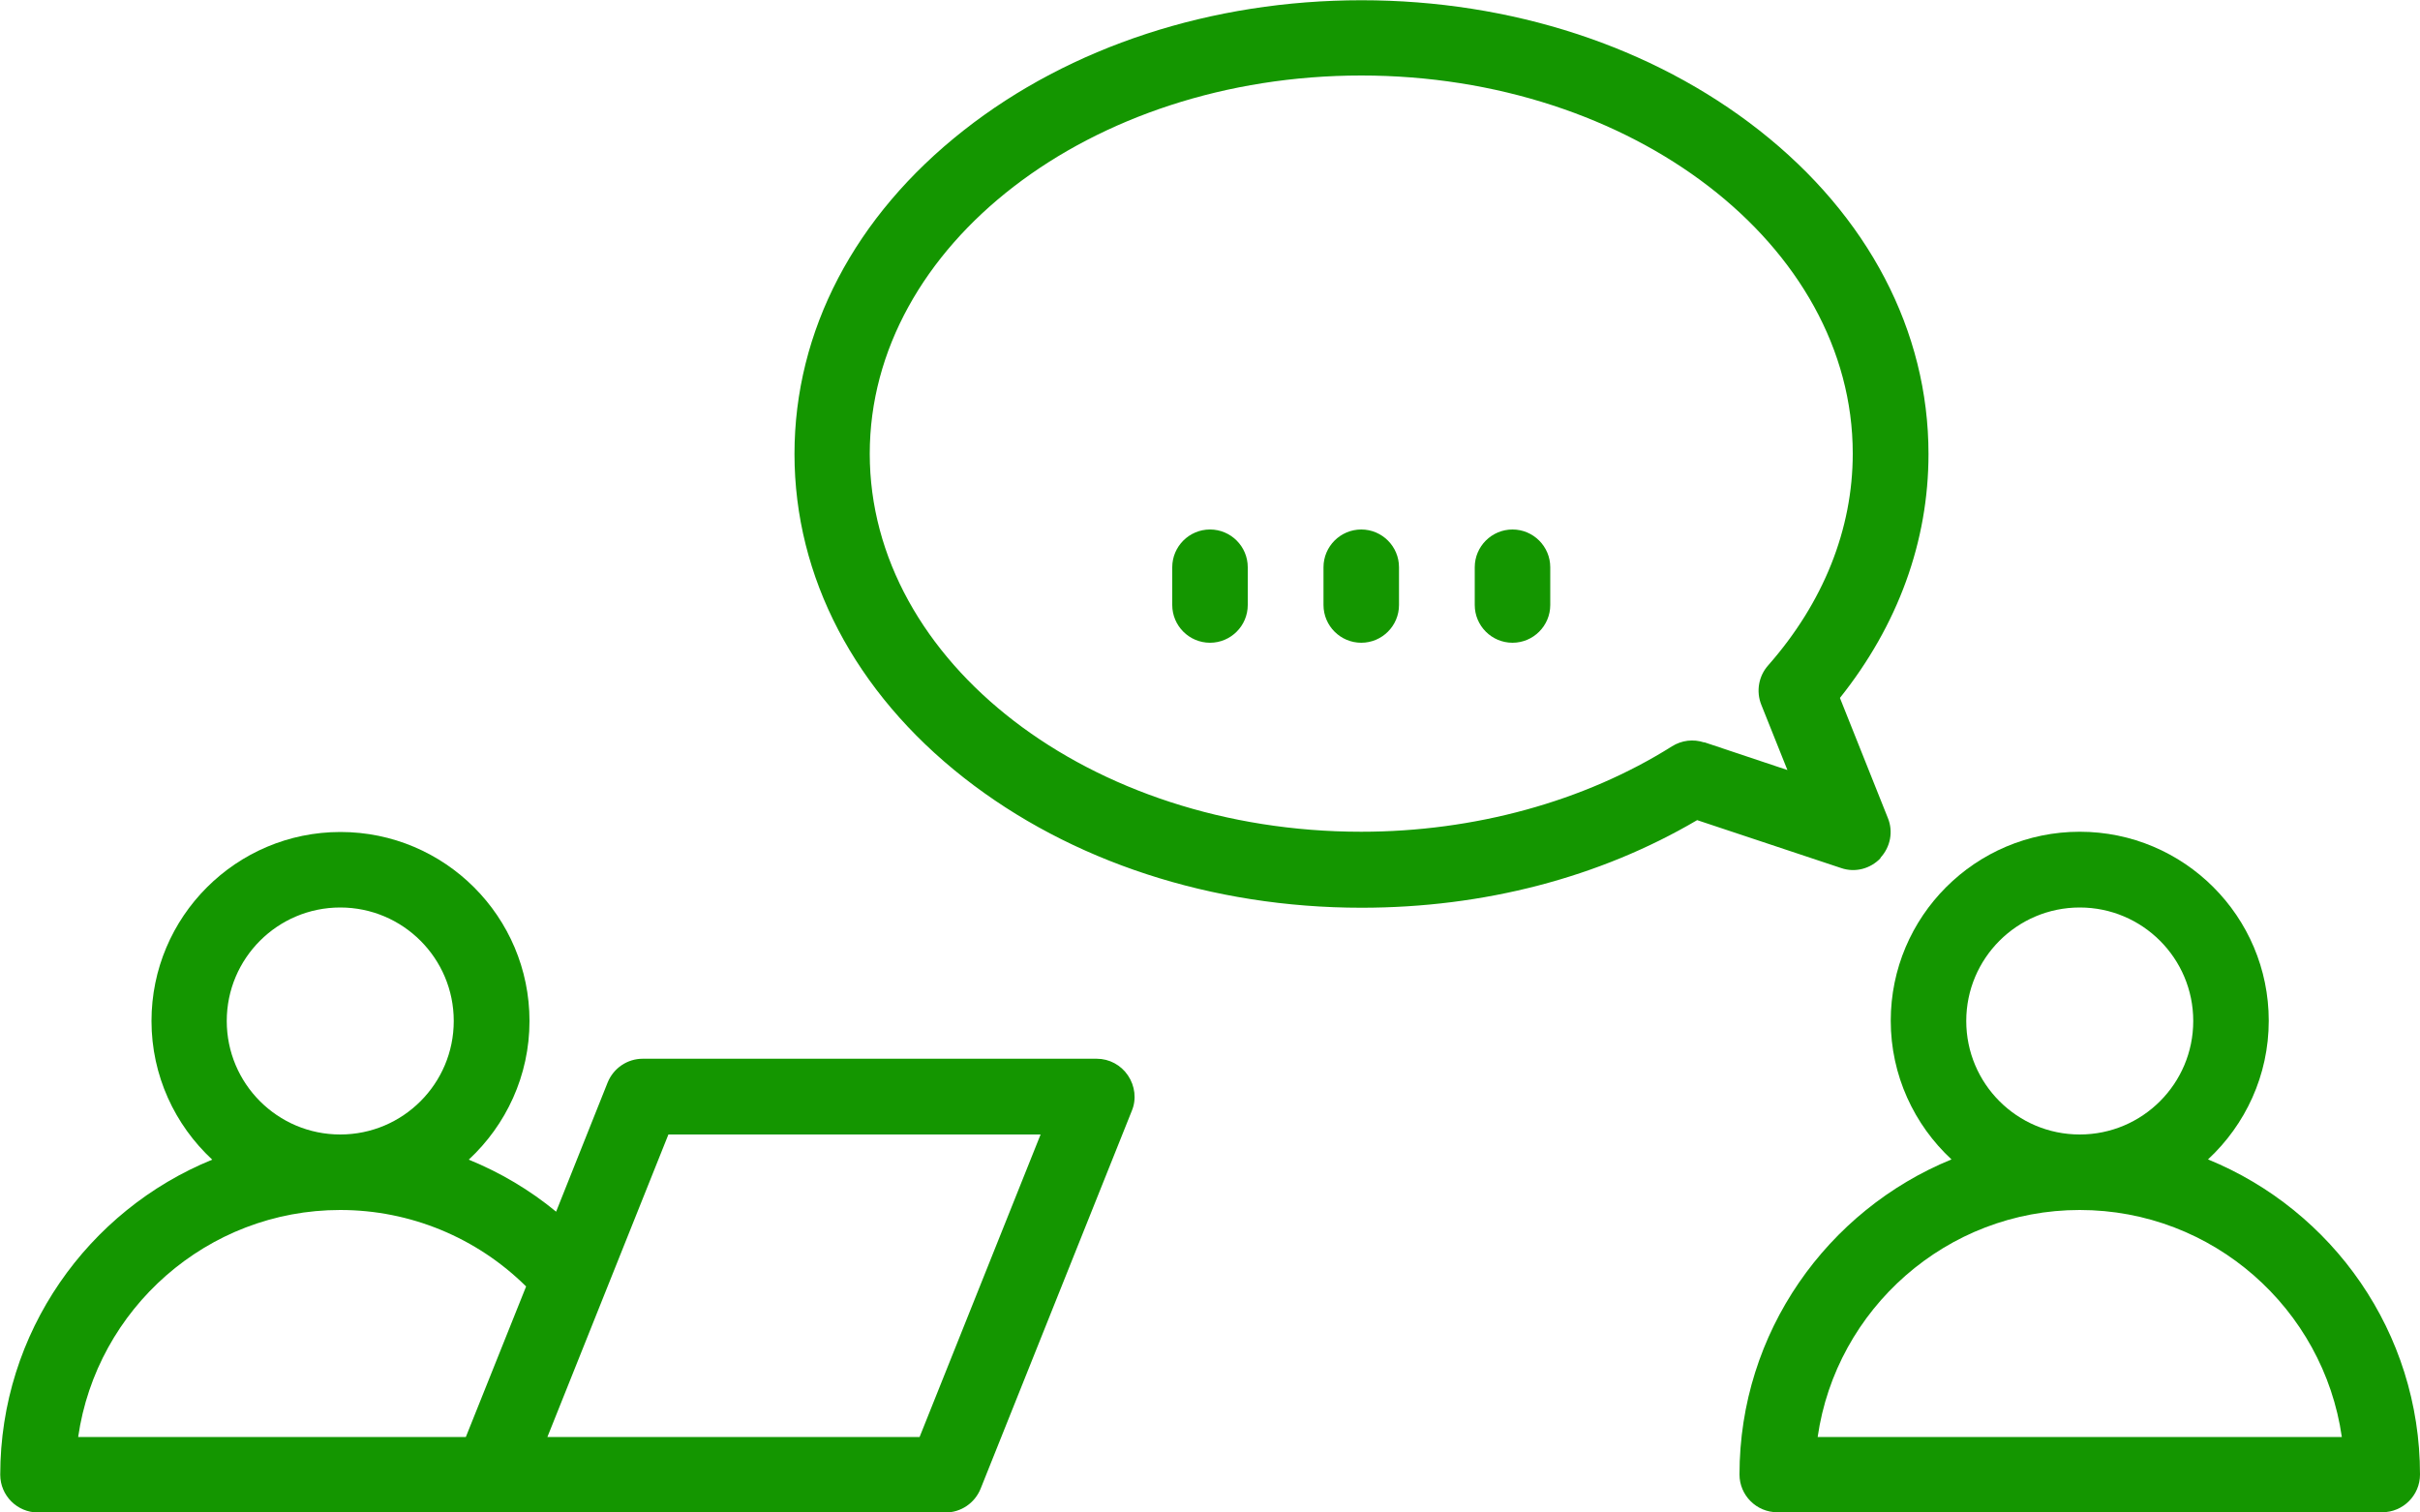 <?xml version="1.0" encoding="UTF-8"?>
<svg id="Layer_2" data-name="Layer 2" xmlns="http://www.w3.org/2000/svg" viewBox="0 0 100 62.5">
  <defs>
    <style>
      .cls-1 {
        fill: #149600;
        stroke-width: 0px;
      }
    </style>
  </defs>
  <g id="Layer_1-2" data-name="Layer 1">
    <path class="cls-1" d="m91.24,47.91c1.54-1.43,2.51-3.47,2.51-5.73,0-4.31-3.5-7.81-7.81-7.81s-7.81,3.5-7.81,7.81c0,2.26.97,4.3,2.51,5.73-5.13,2.1-8.76,7.14-8.76,13.02,0,.86.7,1.56,1.56,1.56h25c.86,0,1.56-.7,1.56-1.56,0-5.88-3.62-10.92-8.76-13.02Zm-5.3-10.41c2.59,0,4.69,2.1,4.69,4.69s-2.1,4.69-4.69,4.69-4.69-2.1-4.69-4.69,2.1-4.69,4.69-4.69Zm-10.83,21.88c.76-5.29,5.33-9.38,10.83-9.38s10.07,4.08,10.83,9.38h-21.66Z"/>
    <path class="cls-1" d="m45.31,43.75h-18.75c-.64,0-1.21.39-1.45.98l-2.13,5.34c-1.09-.9-2.31-1.62-3.61-2.15,1.54-1.43,2.51-3.47,2.51-5.73,0-4.31-3.5-7.81-7.81-7.81s-7.81,3.5-7.81,7.81c0,2.26.97,4.3,2.51,5.73-5.13,2.09-8.76,7.14-8.76,13.02,0,.86.7,1.56,1.56,1.56h37.5c.64,0,1.21-.39,1.45-.98l6.25-15.62c.2-.48.13-1.03-.16-1.46-.29-.43-.77-.69-1.29-.69h0Zm-31.25-6.25c2.59,0,4.69,2.1,4.69,4.69s-2.1,4.69-4.69,4.69-4.69-2.1-4.69-4.69,2.1-4.69,4.69-4.69Zm5.19,21.88H3.23c.76-5.29,5.33-9.38,10.83-9.38,2.89,0,5.64,1.14,7.68,3.16l-2.49,6.22Zm18.75,0h-15.38l5-12.5h15.38l-5,12.5Z"/>
    <path class="cls-1" d="m56.25,21.88c-.86,0-1.56.7-1.56,1.56v1.56c0,.86.7,1.56,1.56,1.56s1.56-.7,1.56-1.56v-1.56c0-.86-.7-1.56-1.56-1.56Z"/>
    <path class="cls-1" d="m50,21.88c-.86,0-1.56.7-1.56,1.56v1.56c0,.86.7,1.56,1.56,1.56s1.56-.7,1.56-1.56v-1.56c0-.86-.7-1.56-1.56-1.56Z"/>
    <path class="cls-1" d="m62.5,21.88c-.86,0-1.56.7-1.56,1.56v1.56c0,.86.7,1.56,1.56,1.56s1.56-.7,1.56-1.56v-1.56c0-.86-.7-1.56-1.56-1.56Z"/>
    <path class="cls-1" d="m77.7,35.45c.42-.45.54-1.09.31-1.65l-1.98-4.96c2.4-3.01,3.66-6.47,3.66-10.08,0-5.08-2.49-9.84-7-13.38-4.41-3.46-10.24-5.37-16.43-5.37s-12.03,1.91-16.43,5.37c-4.52,3.55-7,8.3-7,13.38s2.49,9.84,7,13.38c4.41,3.46,10.24,5.37,16.43,5.37,5.05,0,9.84-1.25,13.87-3.62l5.95,1.98c.58.2,1.21.03,1.63-.41h0Zm-7.28-4.77c-.45-.15-.93-.09-1.33.16-3.62,2.28-8.18,3.53-12.84,3.53-11.2,0-20.31-7.01-20.31-15.62S45.05,3.12,56.25,3.12s20.31,7.01,20.31,15.62c0,3.13-1.21,6.16-3.5,8.76-.39.44-.5,1.07-.28,1.62l1.08,2.7-3.44-1.15h0Z"/>
  </g>
</svg>